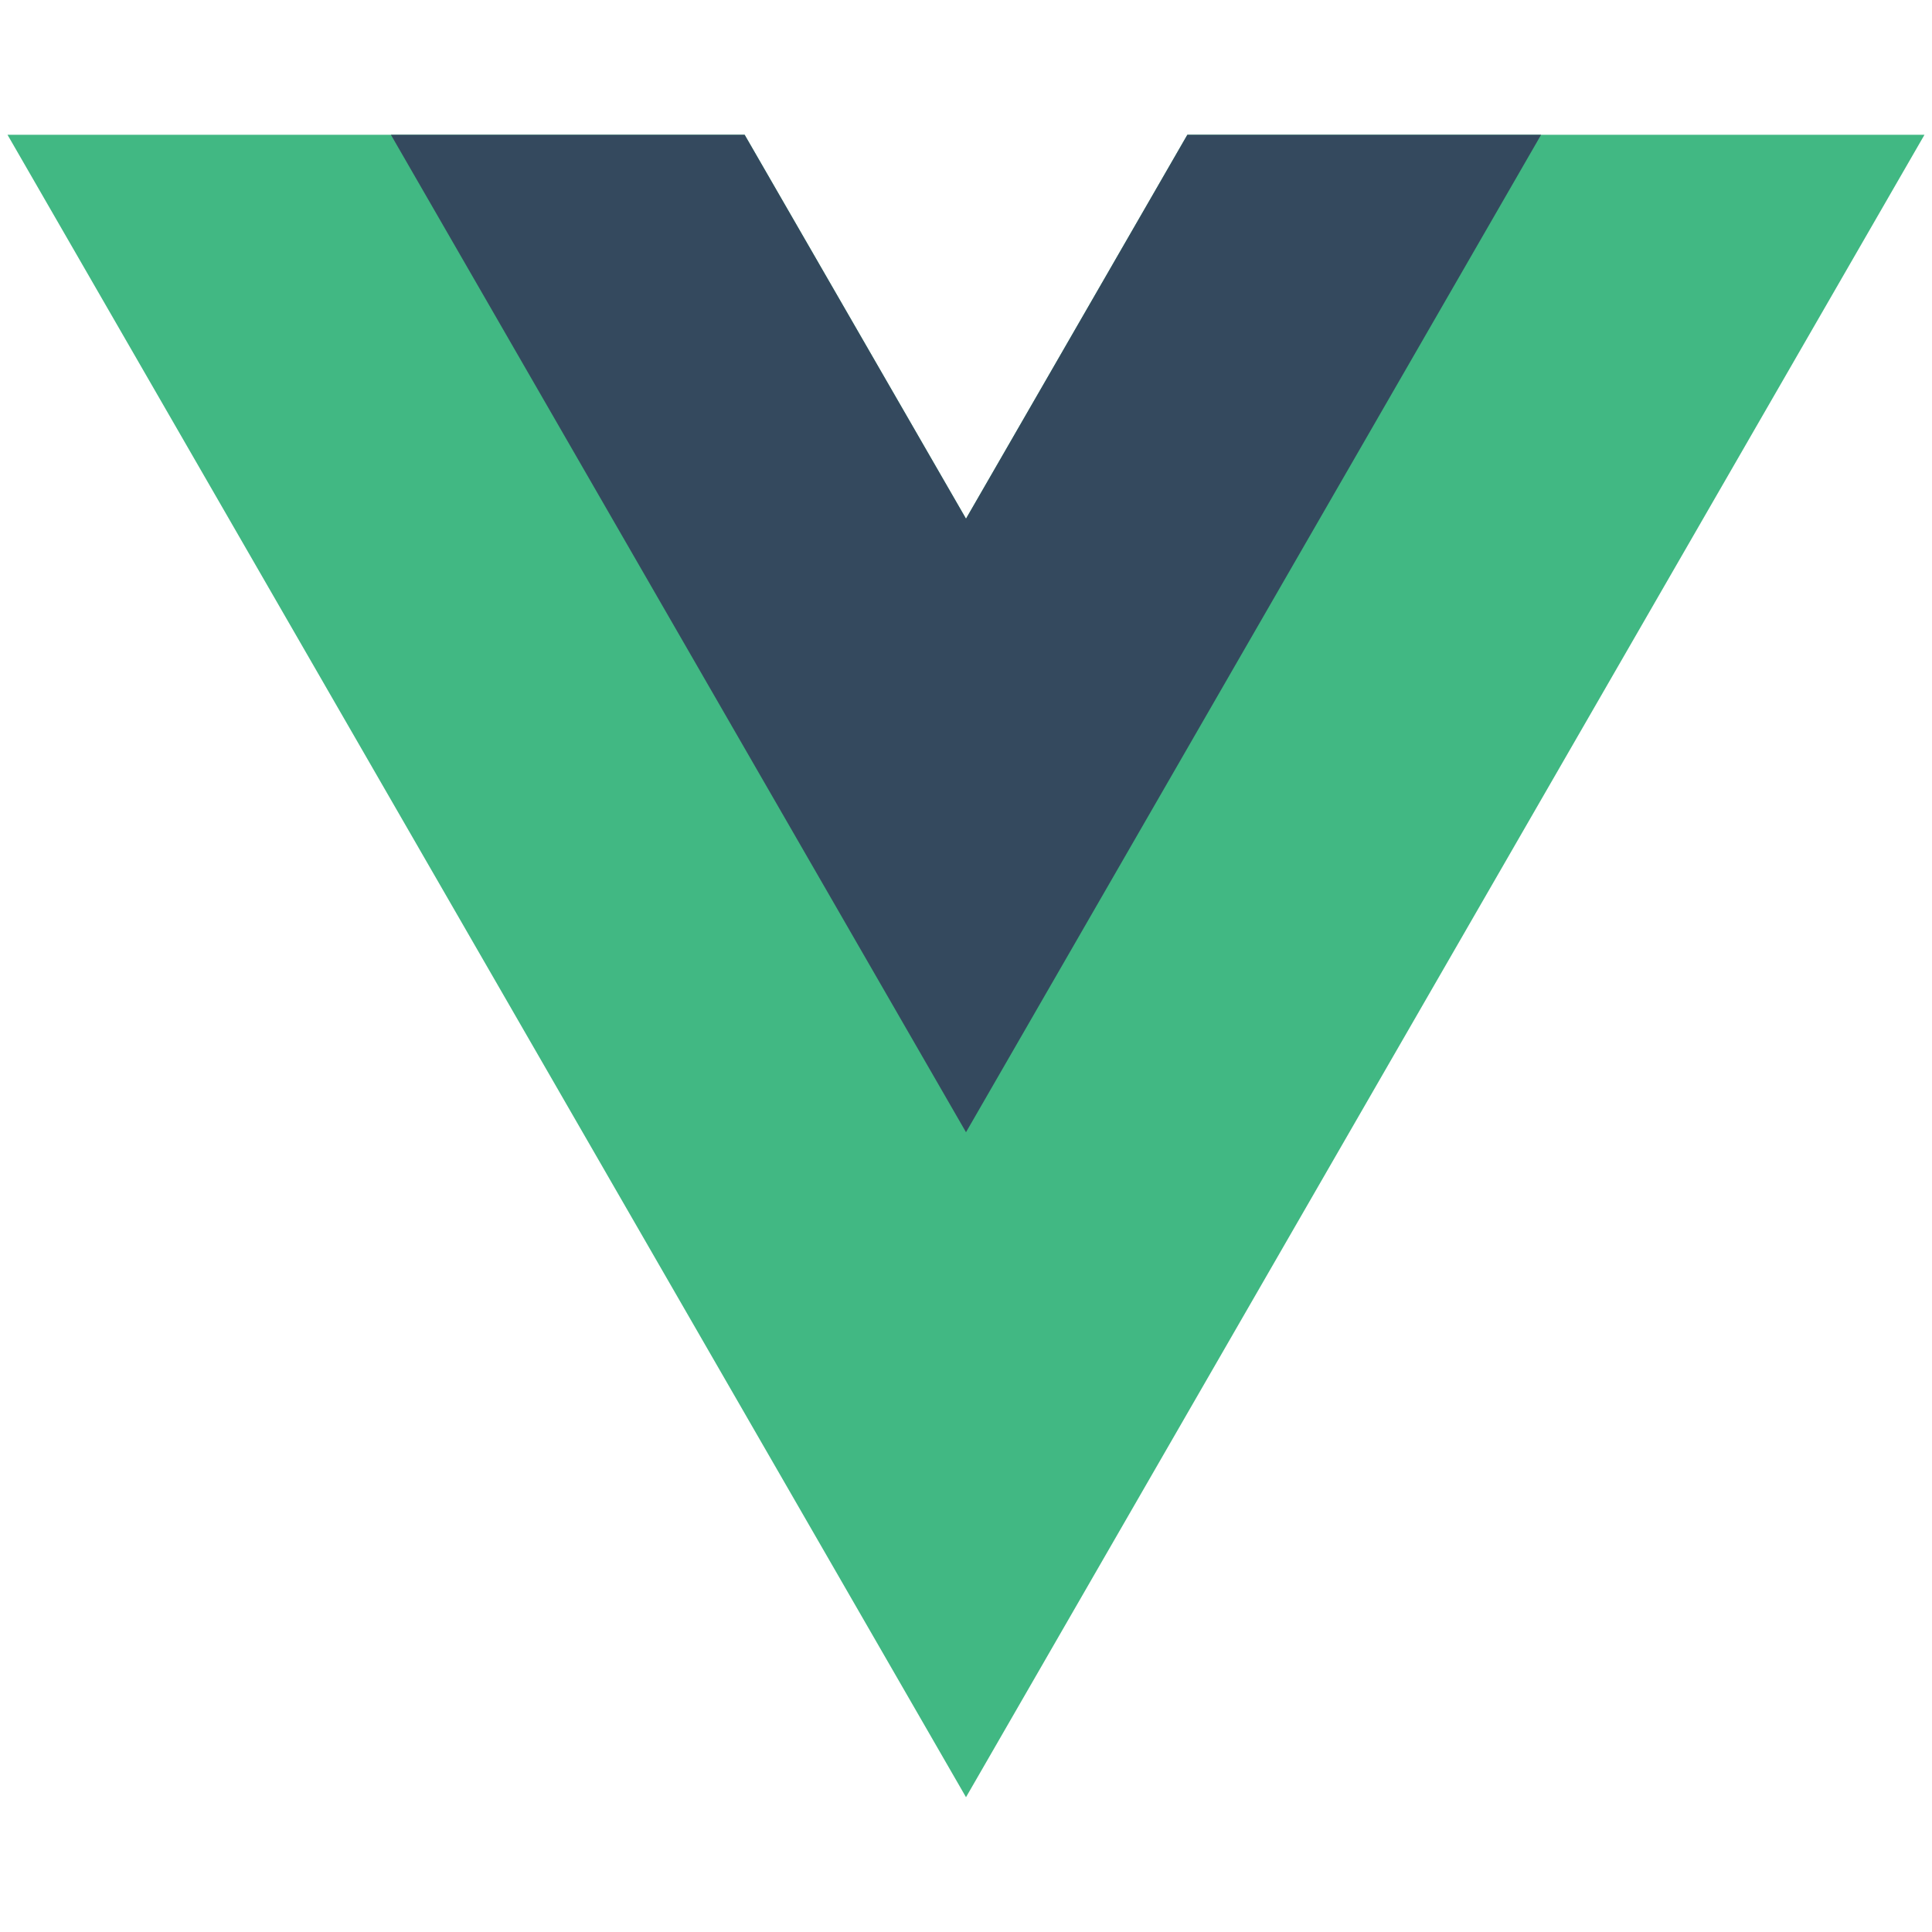 <svg width="129" height="129" viewBox="0 0 129 129" fill="none" xmlns="http://www.w3.org/2000/svg">
<path d="M79.28 9L64.5 34.634L49.72 9H0.502L64.5 120L128.498 9H79.28Z" fill="#41B883"/>
<path d="M79.28 9L64.5 34.634L49.72 9H26.101L64.5 75.599L102.899 9H79.28Z" fill="#34495E"/>
</svg>
